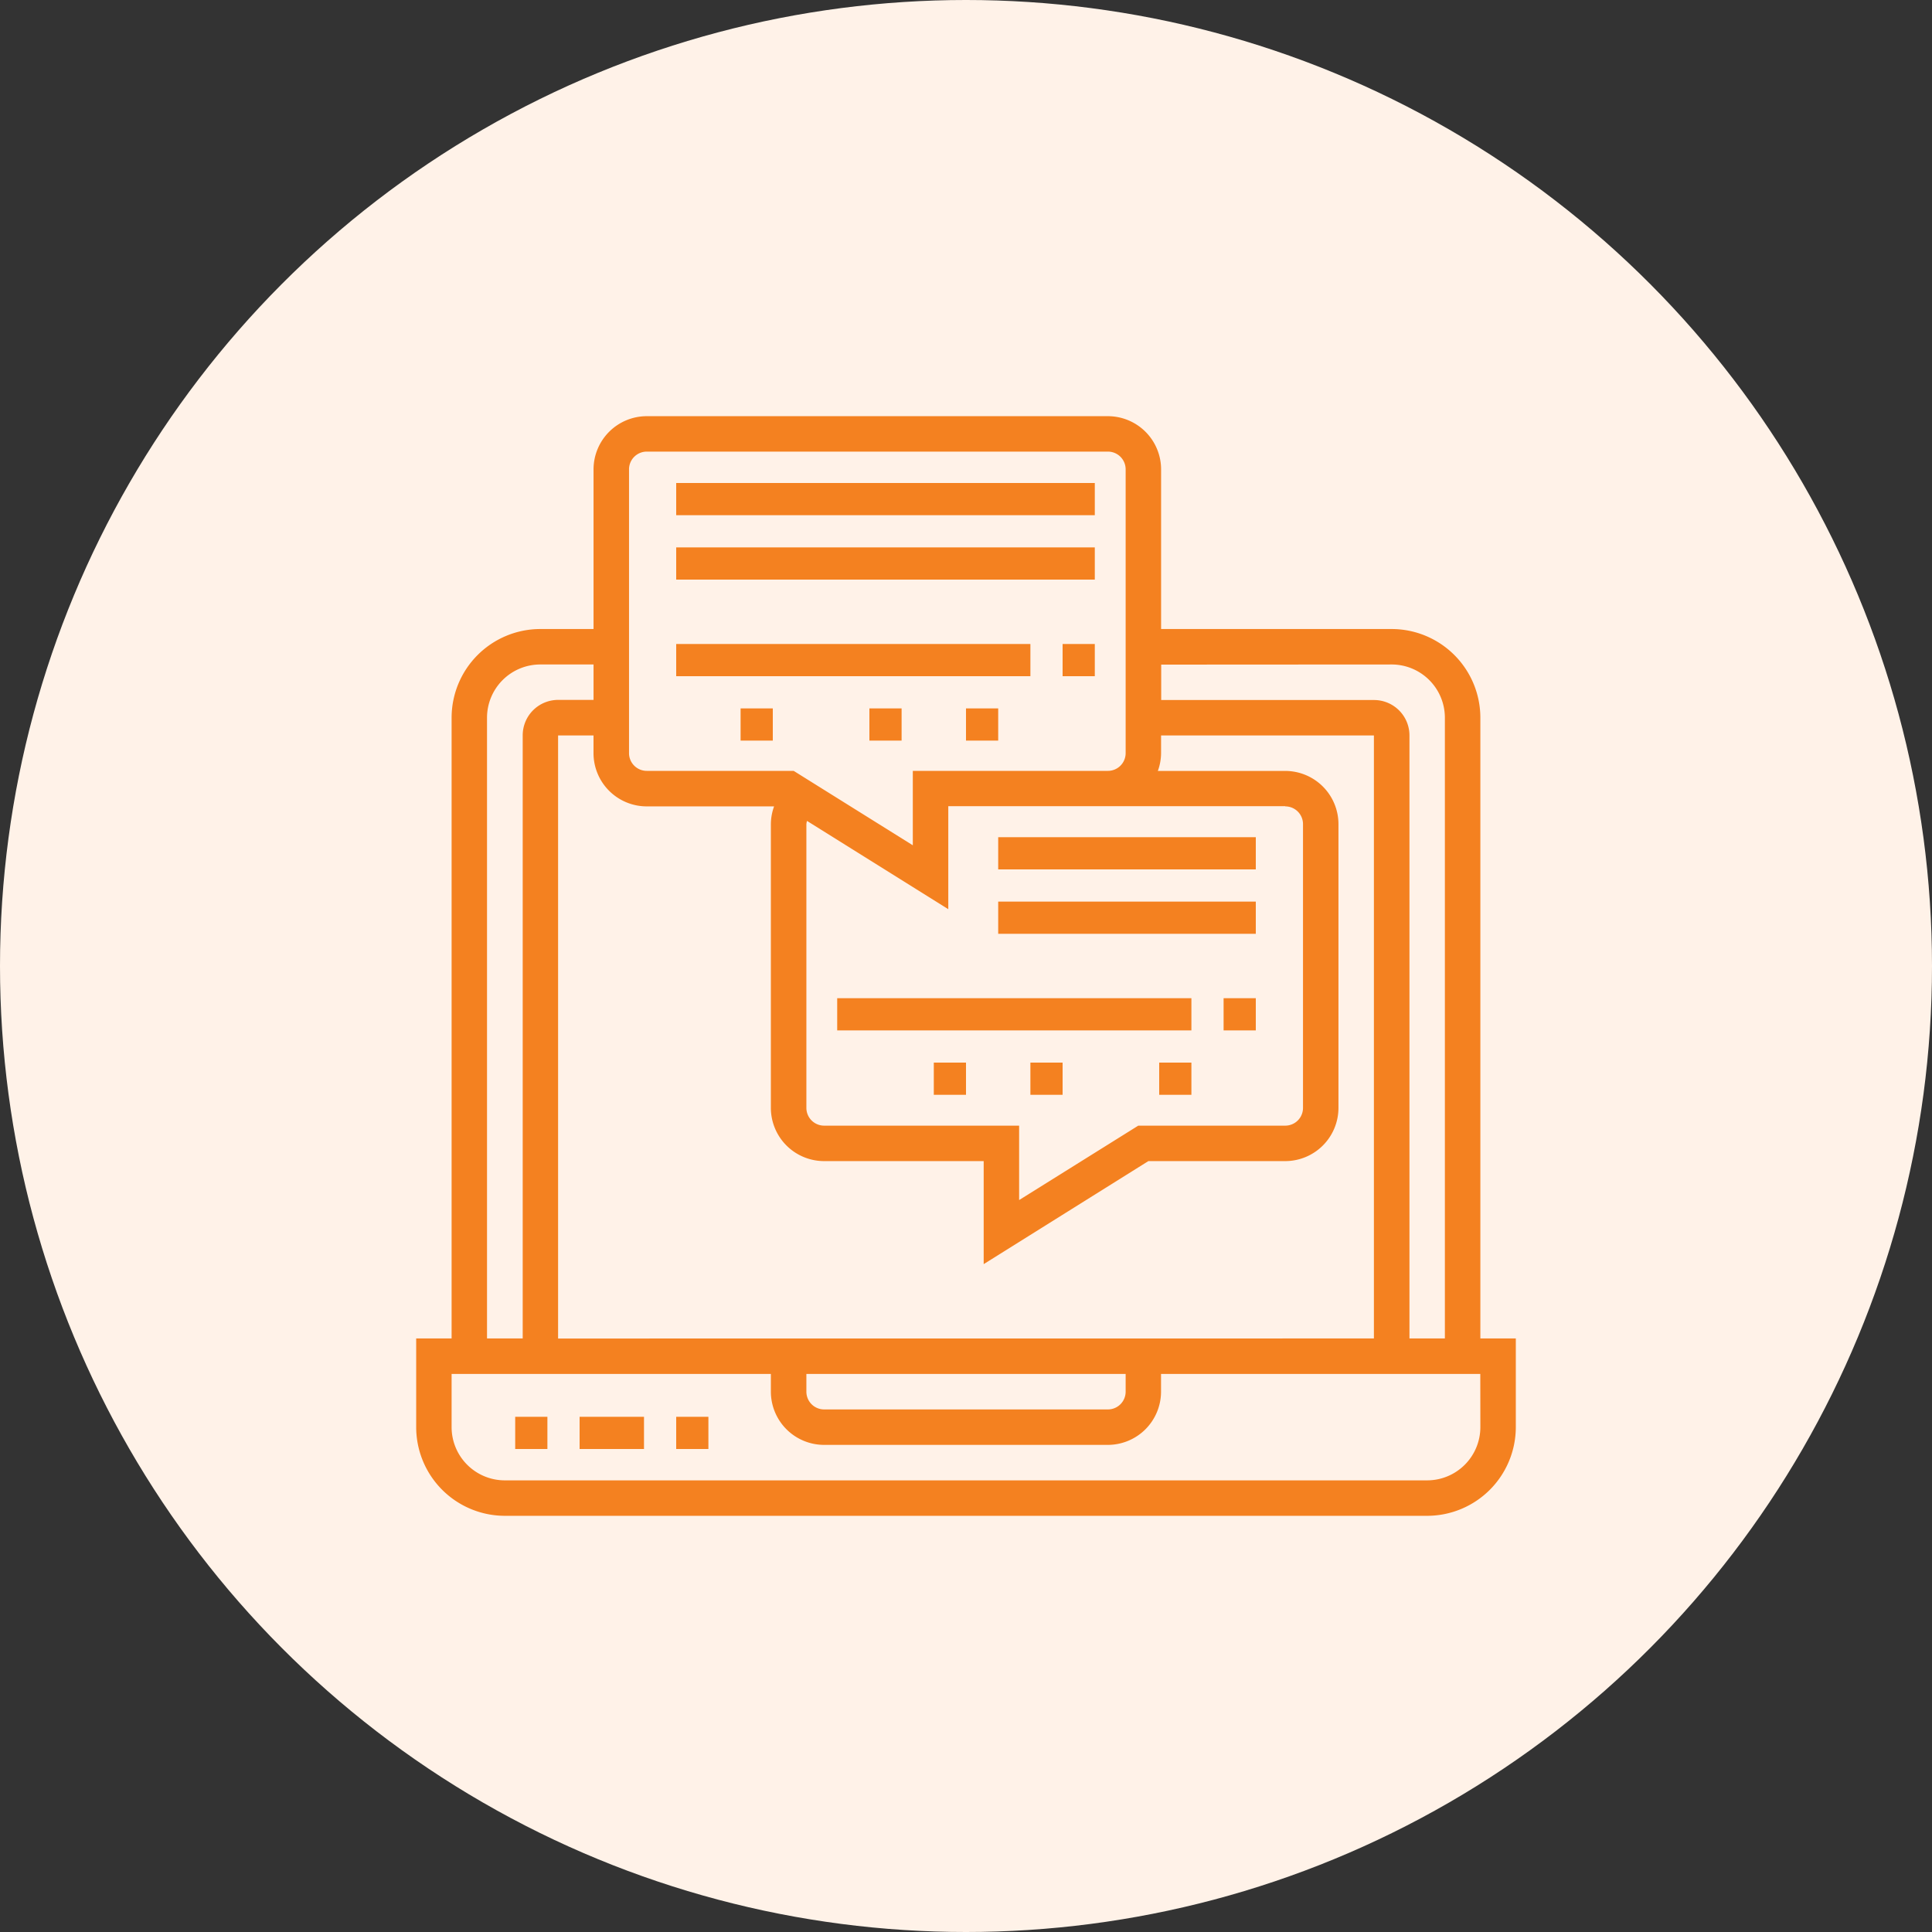 <svg xmlns="http://www.w3.org/2000/svg" width="60" height="60" viewBox="0 0 60 60">
  <rect x="0" y="0" width="60" height="60" fill="#333333" stroke="none"/>
  <g id="Group_8509" data-name="Group 8509" transform="translate(-968 -501)">
    <g id="Group_8508" data-name="Group 8508">
      <g id="Group_8507" data-name="Group 8507" transform="translate(38 -9)">
        <g id="Group_8506" data-name="Group 8506" transform="translate(930 528)">
          <g id="Group_8505" data-name="Group 8505">
            <g id="Group_524" data-name="Group 524" transform="translate(0 -18.118)">
              <circle id="Ellipse_14" data-name="Ellipse 14" cx="30" cy="30" r="30" transform="translate(0 0.118)" fill="#fff2e8"/>
            </g>
          </g>
        </g>
        <g id="communication-conversation-help" transform="translate(941.925 521.925)">
          <path id="Path_9187" data-name="Path 9187" d="M34.049,29.642V10.364A2.757,2.757,0,0,0,31.295,7.61H24.134V2.652A1.654,1.654,0,0,0,22.482,1H8.161A1.654,1.654,0,0,0,6.508,2.652V7.61H4.856A2.757,2.757,0,0,0,2.1,10.364V29.642H1V32.4A2.757,2.757,0,0,0,3.754,35.15H32.4A2.757,2.757,0,0,0,35.15,32.4V29.642ZM31.295,8.711a1.654,1.654,0,0,1,1.652,1.652V29.642h-1.1V10.915a1.1,1.1,0,0,0-1.1-1.1h-6.61v-1.1ZM13.118,30.744h9.915v.551a.551.551,0,0,1-.551.551H13.669a.551.551,0,0,1-.551-.551Zm-7.711-1.1V10.915h1.1v.551a1.654,1.654,0,0,0,1.652,1.652h3.956a1.64,1.64,0,0,0-.1.551v8.813a1.654,1.654,0,0,0,1.652,1.652h4.957v3.2l5.115-3.2H27.99a1.654,1.654,0,0,0,1.652-1.652V13.669a1.654,1.654,0,0,0-1.652-1.652H24.033a1.634,1.634,0,0,0,.1-.551v-.551h6.61V29.642ZM27.99,13.118a.551.551,0,0,1,.551.551v8.813a.551.551,0,0,1-.551.551H23.425l-3.7,2.311V23.033H13.669a.551.551,0,0,1-.551-.551V13.669a.556.556,0,0,1,.019-.1l4.388,2.742v-3.2H27.99ZM7.61,2.652A.551.551,0,0,1,8.161,2.1H22.482a.551.551,0,0,1,.551.551v8.813a.551.551,0,0,1-.551.551H16.423v2.311l-3.7-2.311H8.161a.551.551,0,0,1-.551-.551ZM3.2,10.364A1.654,1.654,0,0,1,4.856,8.711H6.508v1.1h-1.1a1.1,1.1,0,0,0-1.1,1.1V29.642H3.2ZM34.049,32.4A1.654,1.654,0,0,1,32.4,34.049H3.754A1.654,1.654,0,0,1,2.1,32.4V30.744h9.915v.551a1.654,1.654,0,0,0,1.652,1.652h8.813a1.654,1.654,0,0,0,1.652-1.652v-.551h9.915Z" fill="#f48120"/>
          <rect id="Rectangle_2771" data-name="Rectangle 2771" width="1" height="1" transform="translate(4.075 32.075)" fill="#f48120"/>
          <rect id="Rectangle_2772" data-name="Rectangle 2772" width="2" height="1" transform="translate(6.075 32.075)" fill="#f48120"/>
          <rect id="Rectangle_2773" data-name="Rectangle 2773" width="1" height="1" transform="translate(9.075 32.075)" fill="#f48120"/>
          <rect id="Rectangle_2774" data-name="Rectangle 2774" width="13" height="1" transform="translate(9.075 3.075)" fill="#f48120"/>
          <rect id="Rectangle_2775" data-name="Rectangle 2775" width="13" height="1" transform="translate(9.075 5.075)" fill="#f48120"/>
          <rect id="Rectangle_2776" data-name="Rectangle 2776" width="1" height="1" transform="translate(21.075 8.075)" fill="#f48120"/>
          <rect id="Rectangle_2777" data-name="Rectangle 2777" width="11" height="1" transform="translate(9.075 8.075)" fill="#f48120"/>
          <rect id="Rectangle_2778" data-name="Rectangle 2778" width="1" height="1" transform="translate(15.075 10.075)" fill="#f48120"/>
          <rect id="Rectangle_2779" data-name="Rectangle 2779" width="1" height="1" transform="translate(18.075 10.075)" fill="#f48120"/>
          <rect id="Rectangle_2780" data-name="Rectangle 2780" width="1" height="1" transform="translate(11.075 10.075)" fill="#f48120"/>
          <rect id="Rectangle_2781" data-name="Rectangle 2781" width="8" height="1" transform="translate(19.075 14.075)" fill="#f48120"/>
          <rect id="Rectangle_2782" data-name="Rectangle 2782" width="8" height="1" transform="translate(19.075 16.075)" fill="#f48120"/>
          <rect id="Rectangle_2783" data-name="Rectangle 2783" width="1" height="1" transform="translate(26.075 19.075)" fill="#f48120"/>
          <rect id="Rectangle_2784" data-name="Rectangle 2784" width="11" height="1" transform="translate(14.075 19.075)" fill="#f48120"/>
          <rect id="Rectangle_2785" data-name="Rectangle 2785" width="1" height="1" transform="translate(20.075 21.075)" fill="#f48120"/>
          <rect id="Rectangle_2786" data-name="Rectangle 2786" width="1" height="1" transform="translate(24.075 21.075)" fill="#f48120"/>
          <rect id="Rectangle_2787" data-name="Rectangle 2787" width="1" height="1" transform="translate(17.075 21.075)" fill="#f48120"/>
        </g>
      </g>
    </g>
  </g>
</svg>
